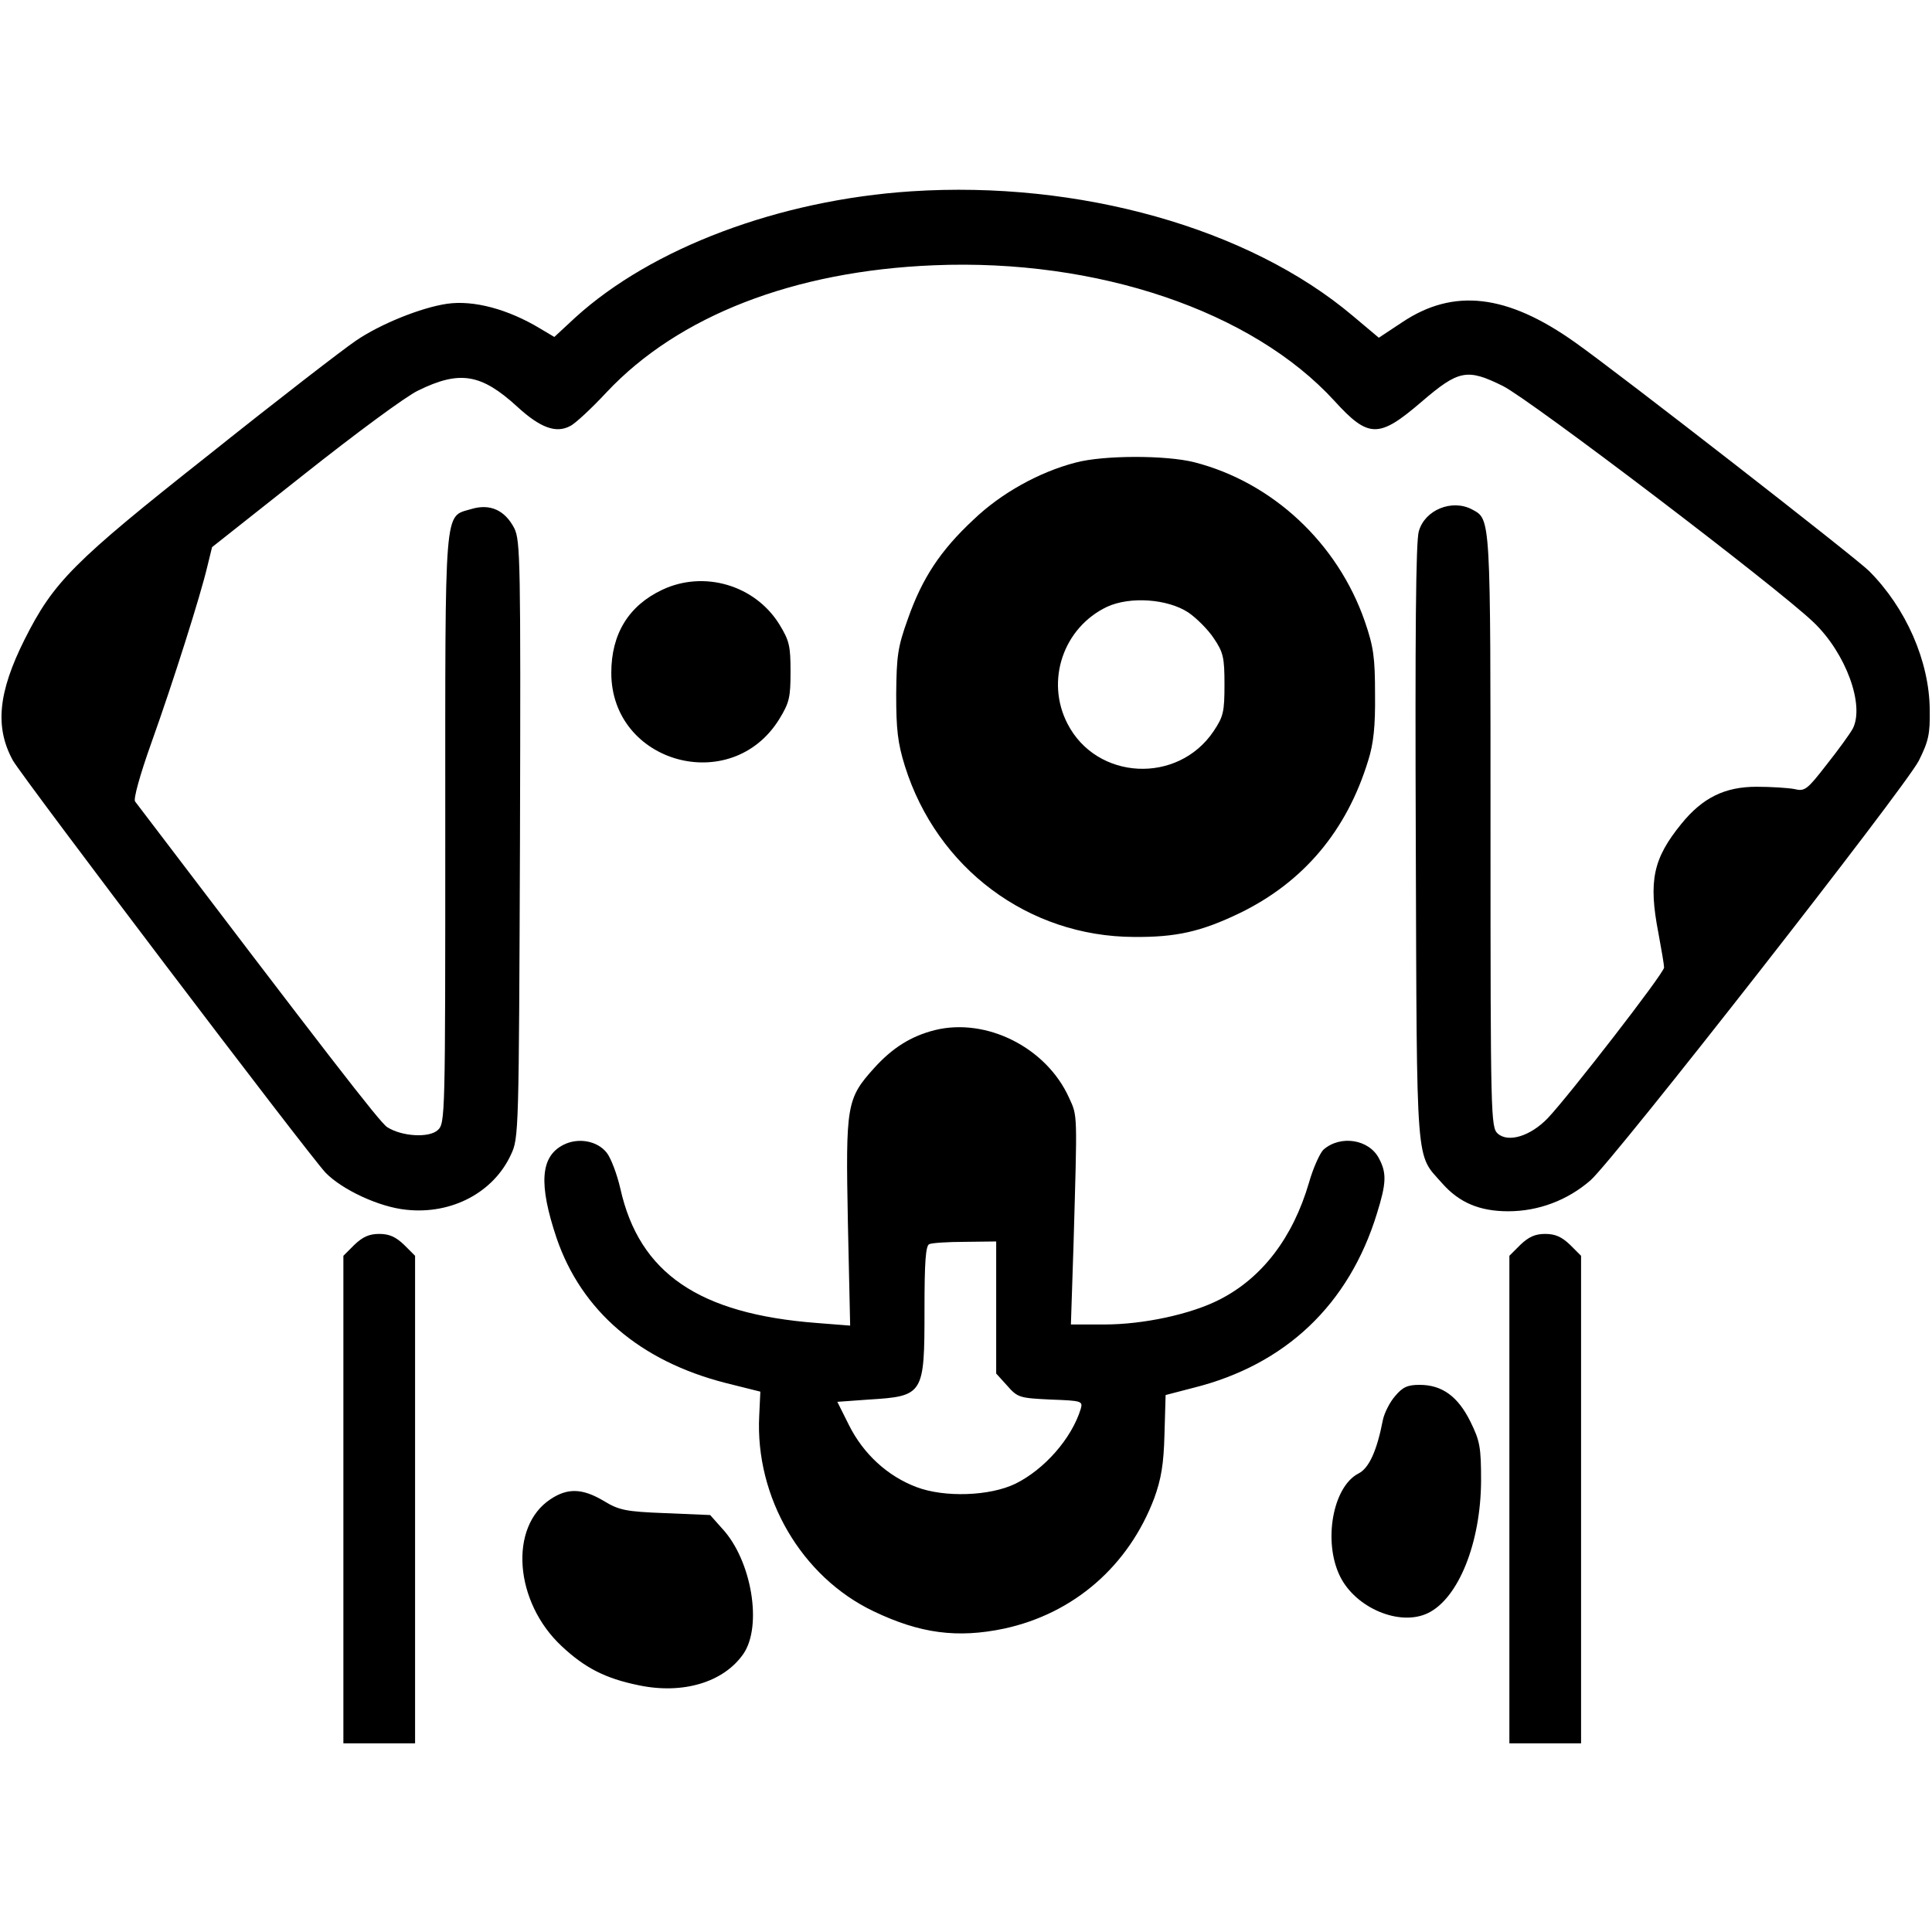 <svg version="1" xmlns="http://www.w3.org/2000/svg" width="682.667" height="682.667" viewBox="0 0 512 512"><path d="M241.5 50.7c-35 2.3-68.8 15-89.1 33.5l-5.5 5.1-3.7-2.2c-8.6-5.2-17.7-7.6-24.7-6.6-6.9 1-17.8 5.4-24.2 9.8-3.4 2.3-20.9 15.8-38.8 30.1-36.2 28.6-41.3 33.8-49 49.1-7 14-7.9 23.2-3.1 32 2.6 4.6 78.2 104.3 82.9 109.3 4.4 4.5 14.2 9.1 21.4 9.8 12 1.3 23.1-4.6 27.7-14.6 2.1-4.4 2.1-5.8 2.4-83.5.2-73.9.1-79.2-1.5-82.5-2.5-4.8-6.4-6.6-11.4-5.1-7.3 2.2-6.9-2.2-6.9 84.9 0 76.3 0 77.9-2 79.7-2.3 2.1-9.5 1.7-13.4-.8-2-1.3-16.1-19.6-66.8-86.3-.5-.6 1.3-7.1 4.3-15.5 5.9-16.5 13-39 14.8-46.6l1.3-5.3 24.4-19.3c13.5-10.7 27-20.7 30.2-22.2 11-5.4 16.7-4.5 26.3 4.3 6.1 5.6 10.3 7.1 14 5.1 1.3-.6 5.7-4.7 9.7-9 19-20.2 49.6-32.1 86.7-33.6 43.3-1.8 84.3 12.1 106.1 35.9 9.1 10 11.8 10 23.1.3 9.9-8.5 12.1-8.9 21.6-4.2 7.5 3.8 72.6 53.3 82.3 62.6 8.6 8.2 13.6 22 10.4 28.2-.7 1.3-3.8 5.6-6.9 9.5-5.2 6.7-5.8 7.2-8.6 6.5-1.6-.3-6.2-.6-10-.6-8.4 0-14.3 2.9-19.9 9.8-7.5 9.2-8.8 15.1-6.1 29 .8 4.3 1.5 8.4 1.5 9.1 0 1.5-25.3 34.1-30.8 39.9-4.6 4.8-10.5 6.6-13.3 4.1-1.8-1.7-1.9-4.3-1.9-80.1 0-84.1.1-82.6-4.9-85.3-5.3-2.8-12.5.1-14.1 5.8-.8 2.6-1 27.5-.8 82.7.3 87.7-.1 82 7 90.1 4.5 5.1 9.9 7.4 17.5 7.4 8 0 15.7-2.9 21.8-8.2 6.4-5.7 83.3-104 87-111.2 2.6-5.2 3-7.1 2.9-13.5-.1-12.9-6.3-27-16.1-36.8-3.5-3.5-66.2-52.3-77.8-60.5-18.1-12.9-32.3-14.5-45.9-5.4l-6.2 4.1-6.9-5.8c-27.6-23.3-72.6-35.9-117-33z"/><path d="M285 122.6c-9.6 2.5-19.7 8.1-27 15.1-8.8 8.2-13.6 15.5-17.4 26.3-2.7 7.5-3 9.8-3.1 20 0 9.3.4 12.9 2.3 19 8.5 27.1 32.7 45.2 60.7 45.3 11.2.1 17.8-1.4 28-6.3 16.9-8.2 28.4-21.8 34.1-40.5 1.4-4.4 1.9-9.1 1.8-17.5 0-9.8-.4-12.6-2.7-19.3-7.2-20.8-24.5-36.9-45.2-42.2-7.5-1.9-24.1-1.9-31.5.1zm29.9 39.7c2.2 1.5 5.3 4.6 6.8 6.9 2.5 3.7 2.8 5.1 2.8 12.2 0 7.3-.3 8.5-2.9 12.4-9.5 14.1-31 13-38.7-2-5.9-11.4-1.1-25.5 10.5-31 6.1-2.8 16-2.1 21.5 1.5zM175.5 156.3c-8.9 4.2-13.5 11.7-13.5 22 0 24 31.8 32.8 44.5 12.3 2.7-4.4 3-5.8 3-12.6s-.3-8.2-3-12.6c-6.5-10.4-20-14.3-31-9.1zM247.7 273c-6.3 1.6-11.2 4.7-16 10-7.4 8.2-7.6 9.8-7 41.1l.6 27.2-8.9-.7c-31.2-2.4-47-13.2-52-35.6-.9-3.9-2.5-8.1-3.6-9.5-2.5-3.2-7.6-4.1-11.5-2.1-6.1 3.1-6.6 10.4-1.8 24.7 6.6 19.3 22.1 32.6 44.8 38.4l9.2 2.3-.3 6.4c-1.1 21.6 11.2 42.7 30.3 51.8 12.3 5.9 22.2 7.2 34.6 4.6 18.5-4 33-16.6 39.8-34.6 1.8-5 2.5-8.9 2.7-16.9l.3-10.4 7.3-1.9c24.5-6.1 41.3-22.1 48.7-46.2 2.5-8 2.6-10.7.6-14.5-2.6-5.2-10.3-6.4-14.8-2.4-.9.9-2.7 4.8-3.8 8.7-4.3 14.7-12.5 25.3-23.7 31-7.6 3.9-20.2 6.6-30.5 6.6h-8.9l.7-21.3c1-35.2 1.1-33.8-1.2-38.8-6-13.3-21.9-21.3-35.6-17.9zm16.3 73.5V364l2.9 3.2c2.8 3.2 3.3 3.3 11.6 3.7 8.2.3 8.5.4 7.9 2.5-2.4 7.8-9.6 16-17.3 19.8-6.8 3.3-18.8 3.7-26.2.9-7.7-2.9-14.1-8.8-17.9-16.4l-3.1-6.2 8.3-.6c14.6-.9 14.8-1.3 14.8-23.8 0-12.6.3-17.1 1.3-17.4.6-.3 4.9-.6 9.5-.6l8.2-.1v17.5zM93.9 329.9l-2.9 2.9V462h19V332.8l-2.9-2.9c-2.2-2.1-3.9-2.9-6.6-2.9-2.7 0-4.4.8-6.6 2.9zM402.9 329.9l-2.9 2.9V462h19V332.8l-2.9-2.9c-2.2-2.1-3.9-2.9-6.6-2.9-2.7 0-4.4.8-6.6 2.9zM369.7 370c-1.4 1.6-2.8 4.4-3.2 6.2-1.6 8.3-3.7 12.9-6.5 14.3-6.8 3.5-9.4 18-4.9 27.2 4.1 8.4 15.8 13.4 23.3 9.8 8.1-3.9 14-18.6 14.1-35 0-9-.3-10.6-2.8-15.7-3.3-6.7-7.5-9.8-13.5-9.8-3.2 0-4.5.6-6.5 3zM145.9 397.3c-11.1 7.3-9.6 27.3 3 39 6.1 5.7 11.5 8.5 20.3 10.3 11.8 2.5 22.6-.8 27.8-8.3 5.1-7.4 2.2-24.8-5.6-33.2l-3.2-3.6-11.9-.5c-10.6-.4-12.3-.8-16.4-3.3-5.6-3.3-9.5-3.4-14-.4z"/></svg>